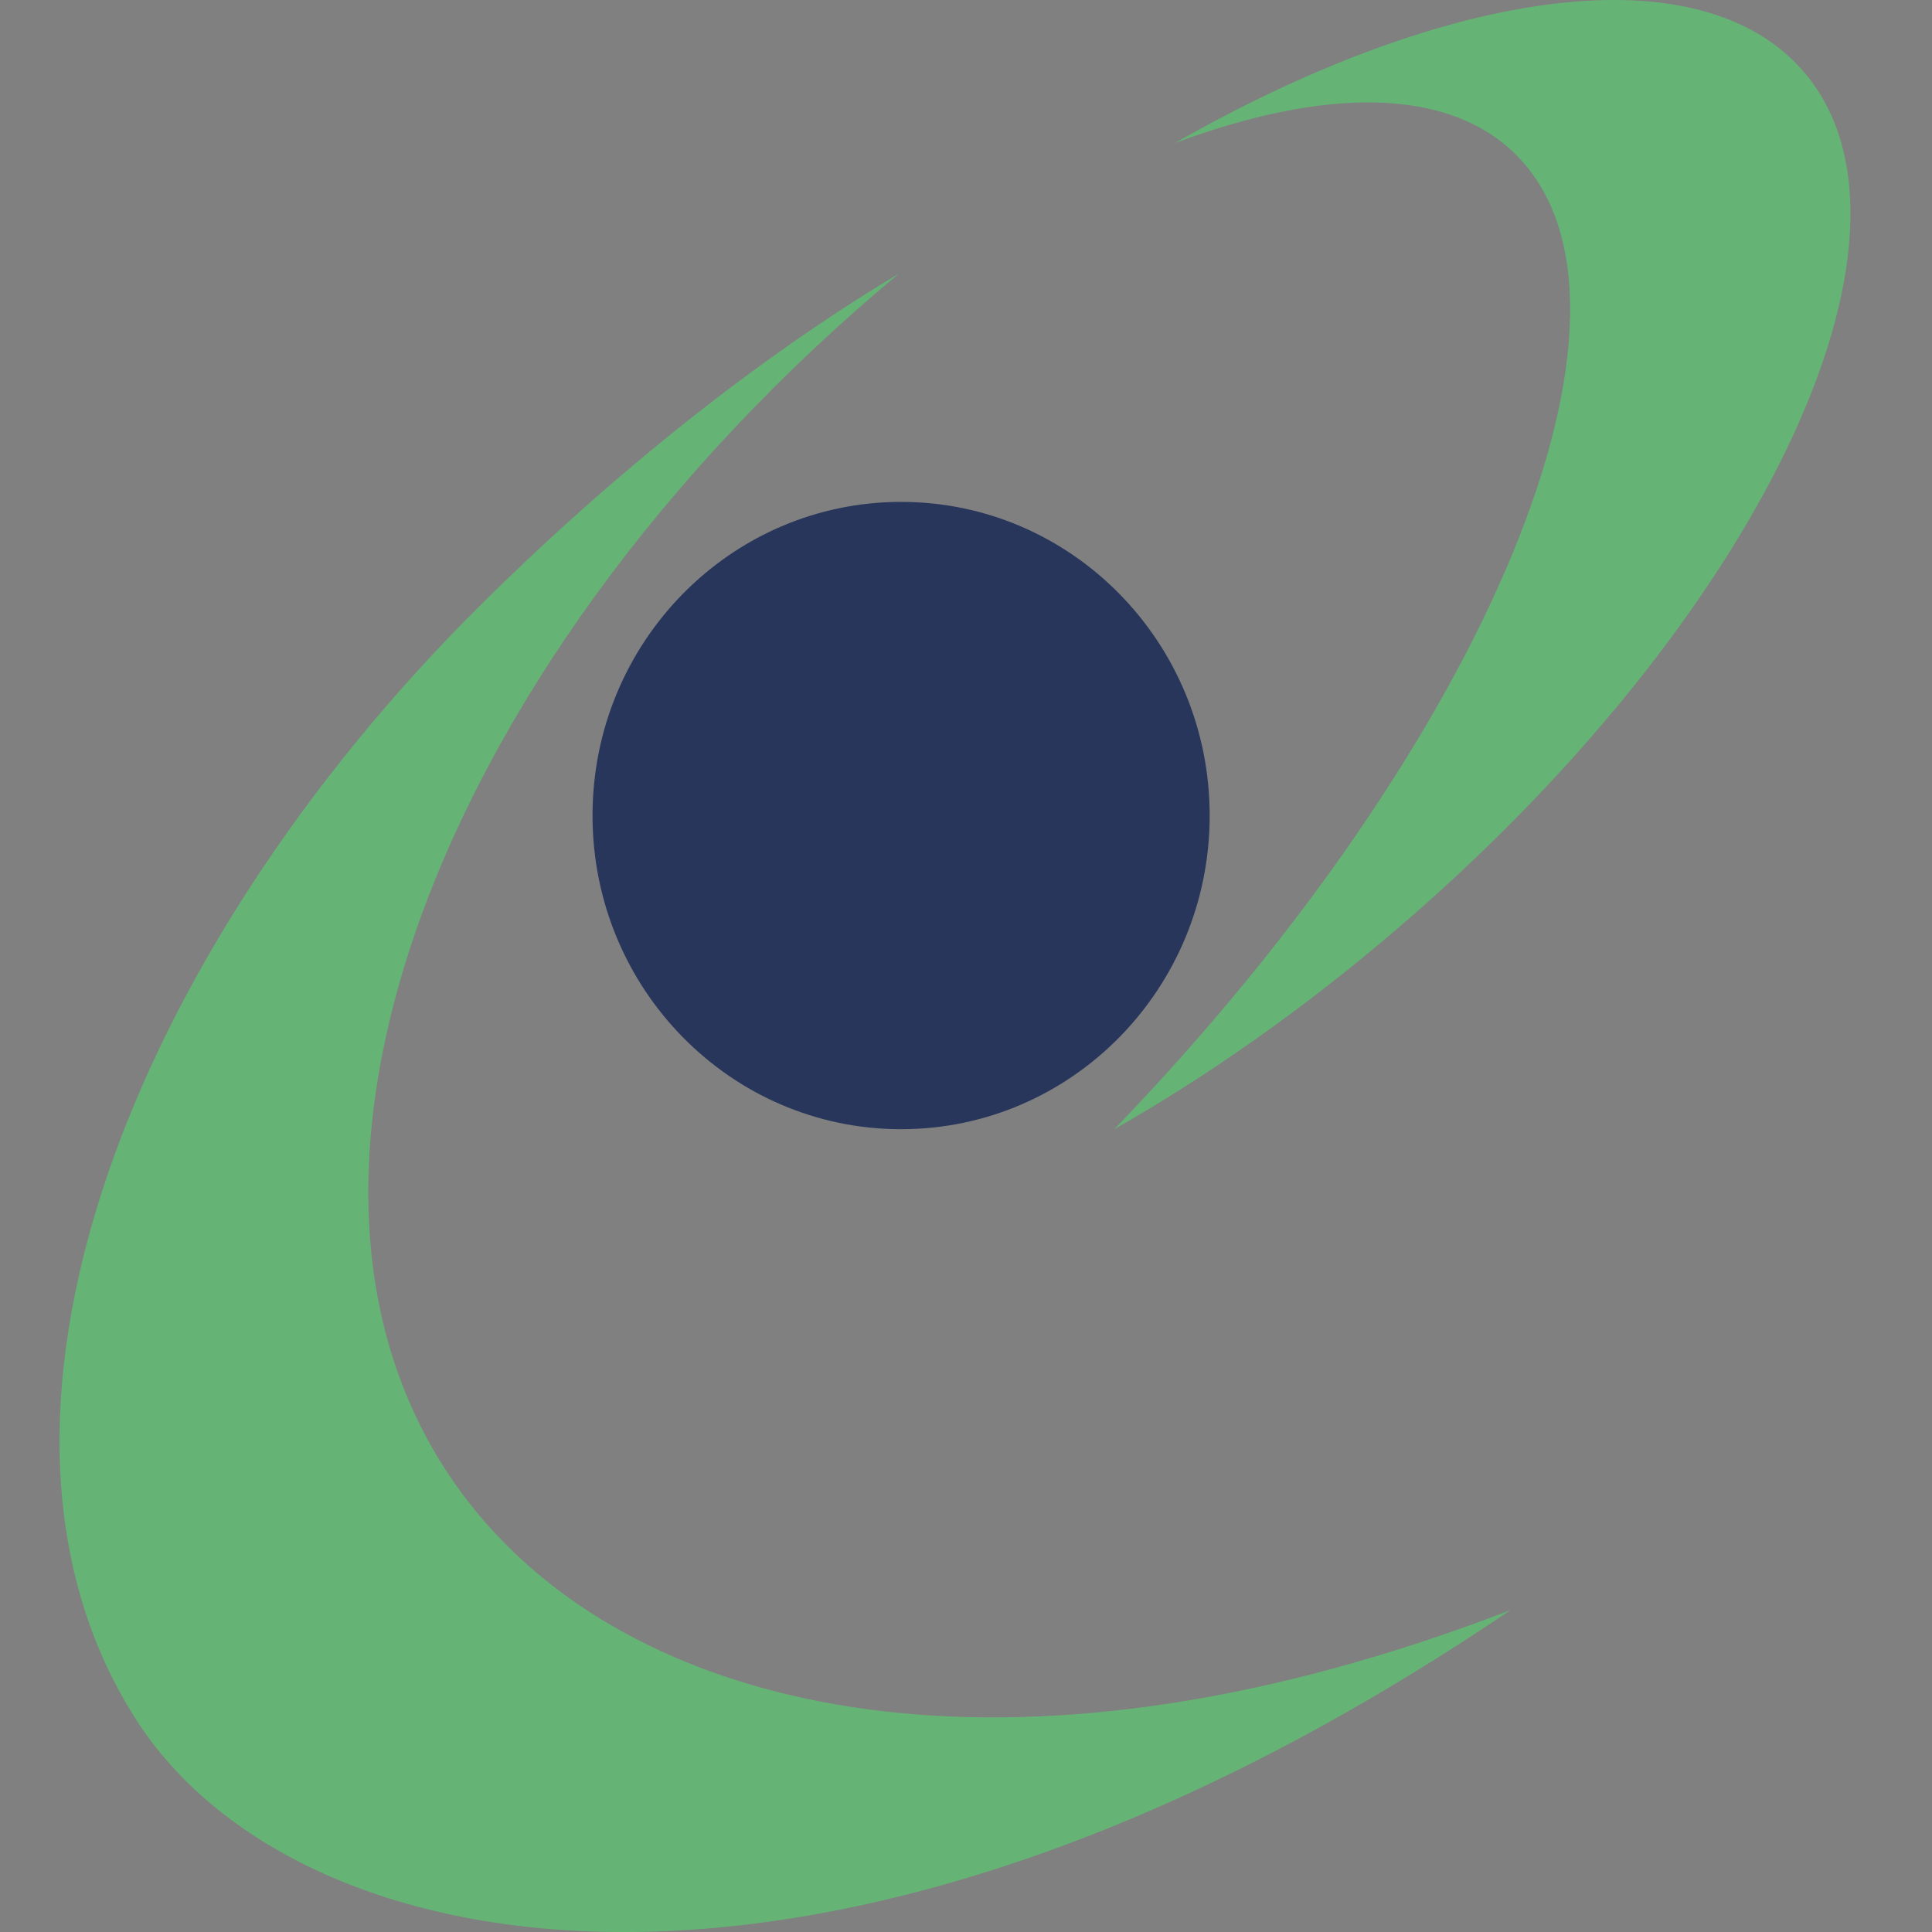 <?xml version="1.0" encoding="UTF-8"?> <svg xmlns="http://www.w3.org/2000/svg" xmlns:xlink="http://www.w3.org/1999/xlink" xmlns:svgjs="http://svgjs.dev/svgjs" version="1.1" width="1000" height="1000"><rect width="100%" height="100%" fill="#808080" stroke="none"/><style> #light-icon { display: inline; } #dark-icon { display: none; } @media (prefers-color-scheme: dark) { #light-icon { display: none; } #dark-icon { display: inline; } } </style><g id="light-icon"><svg xmlns="http://www.w3.org/2000/svg" xmlns:xlink="http://www.w3.org/1999/xlink" xmlns:svgjs="http://svgjs.dev/svgjs" version="1.1" width="1000" height="1000"><g><g transform="matrix(31.25,0,0,31.25,0,0)"><svg xmlns="http://www.w3.org/2000/svg" xmlns:xlink="http://www.w3.org/1999/xlink" xmlns:svgjs="http://svgjs.dev/svgjs" version="1.1" width="32" height="32"><svg xmlns="http://www.w3.org/2000/svg" width="32" height="32" viewBox="0 0 32 32" fill="none"><path d="M14.934 9.095C17.334 9.095 19.252 10.934 19.252 13.485C19.252 16.035 17.334 17.874 14.934 17.874C12.533 17.874 10.615 16.035 10.615 13.485C10.615 10.934 12.509 9.095 14.934 9.095ZM14.934 16.451C16.501 16.451 17.731 15.262 17.731 13.485C17.731 11.707 16.404 10.518 14.934 10.518C13.463 10.518 12.136 11.694 12.136 13.485C12.136 15.275 13.439 16.451 14.934 16.451Z" fill="white"></path><path d="M25.105 2.559C27.635 5.068 24.658 12.277 18.456 18.703C19.983 17.835 21.549 16.74 23.071 15.444C29.11 10.301 32.168 3.933 29.901 1.219C28.203 -0.814 23.998 -0.219 19.457 2.371C21.928 1.449 23.974 1.435 25.105 2.558V2.559Z" fill="#65B476"></path><path d="M8.243 25.442C3.495 20.406 7.045 11.069 14.884 4.535C12.563 5.92 10.133 7.863 7.959 10.022C2.17 15.769 -0.907 23.534 2.249 28.474C4.919 32.654 13.762 34.298 25.017 26.669C16.922 29.789 11.06 28.43 8.245 25.442H8.243Z" fill="#65B476"></path><path d="M14.925 18.703C17.748 18.703 20.036 16.377 20.036 13.508C20.036 10.639 17.748 8.313 14.925 8.313C12.103 8.313 9.814 10.639 9.814 13.508C9.814 16.377 12.103 18.703 14.925 18.703Z" fill="#28365C"></path></svg></svg></g></g></svg></g><g id="dark-icon"><svg xmlns="http://www.w3.org/2000/svg" xmlns:xlink="http://www.w3.org/1999/xlink" xmlns:svgjs="http://svgjs.dev/svgjs" version="1.1" width="1000" height="1000"><g clip-path="url(#SvgjsClipPath1180)"><rect width="1000" height="1000" fill="#ffffff"></rect><g transform="matrix(21.875,0,0,21.875,150,150)"><svg xmlns="http://www.w3.org/2000/svg" xmlns:xlink="http://www.w3.org/1999/xlink" xmlns:svgjs="http://svgjs.dev/svgjs" version="1.1" width="32" height="32"><svg xmlns="http://www.w3.org/2000/svg" width="32" height="32" viewBox="0 0 32 32" fill="none"><path d="M14.934 9.095C17.334 9.095 19.252 10.934 19.252 13.485C19.252 16.035 17.334 17.874 14.934 17.874C12.533 17.874 10.615 16.035 10.615 13.485C10.615 10.934 12.509 9.095 14.934 9.095ZM14.934 16.451C16.501 16.451 17.731 15.262 17.731 13.485C17.731 11.707 16.404 10.518 14.934 10.518C13.463 10.518 12.136 11.694 12.136 13.485C12.136 15.275 13.439 16.451 14.934 16.451Z" fill="white"></path><path d="M25.105 2.559C27.635 5.068 24.658 12.277 18.456 18.703C19.983 17.835 21.549 16.74 23.071 15.444C29.11 10.301 32.168 3.933 29.901 1.219C28.203 -0.814 23.998 -0.219 19.457 2.371C21.928 1.449 23.974 1.435 25.105 2.558V2.559Z" fill="#65B476"></path><path d="M8.243 25.442C3.495 20.406 7.045 11.069 14.884 4.535C12.563 5.92 10.133 7.863 7.959 10.022C2.17 15.769 -0.907 23.534 2.249 28.474C4.919 32.654 13.762 34.298 25.017 26.669C16.922 29.789 11.06 28.43 8.245 25.442H8.243Z" fill="#65B476"></path><path d="M14.925 18.703C17.748 18.703 20.036 16.377 20.036 13.508C20.036 10.639 17.748 8.313 14.925 8.313C12.103 8.313 9.814 10.639 9.814 13.508C9.814 16.377 12.103 18.703 14.925 18.703Z" fill="#28365C"></path></svg></svg></g></g><defs><clipPath id="SvgjsClipPath1180"><rect width="1000" height="1000" x="0" y="0" rx="0" ry="0"></rect></clipPath></defs></svg></g></svg> 